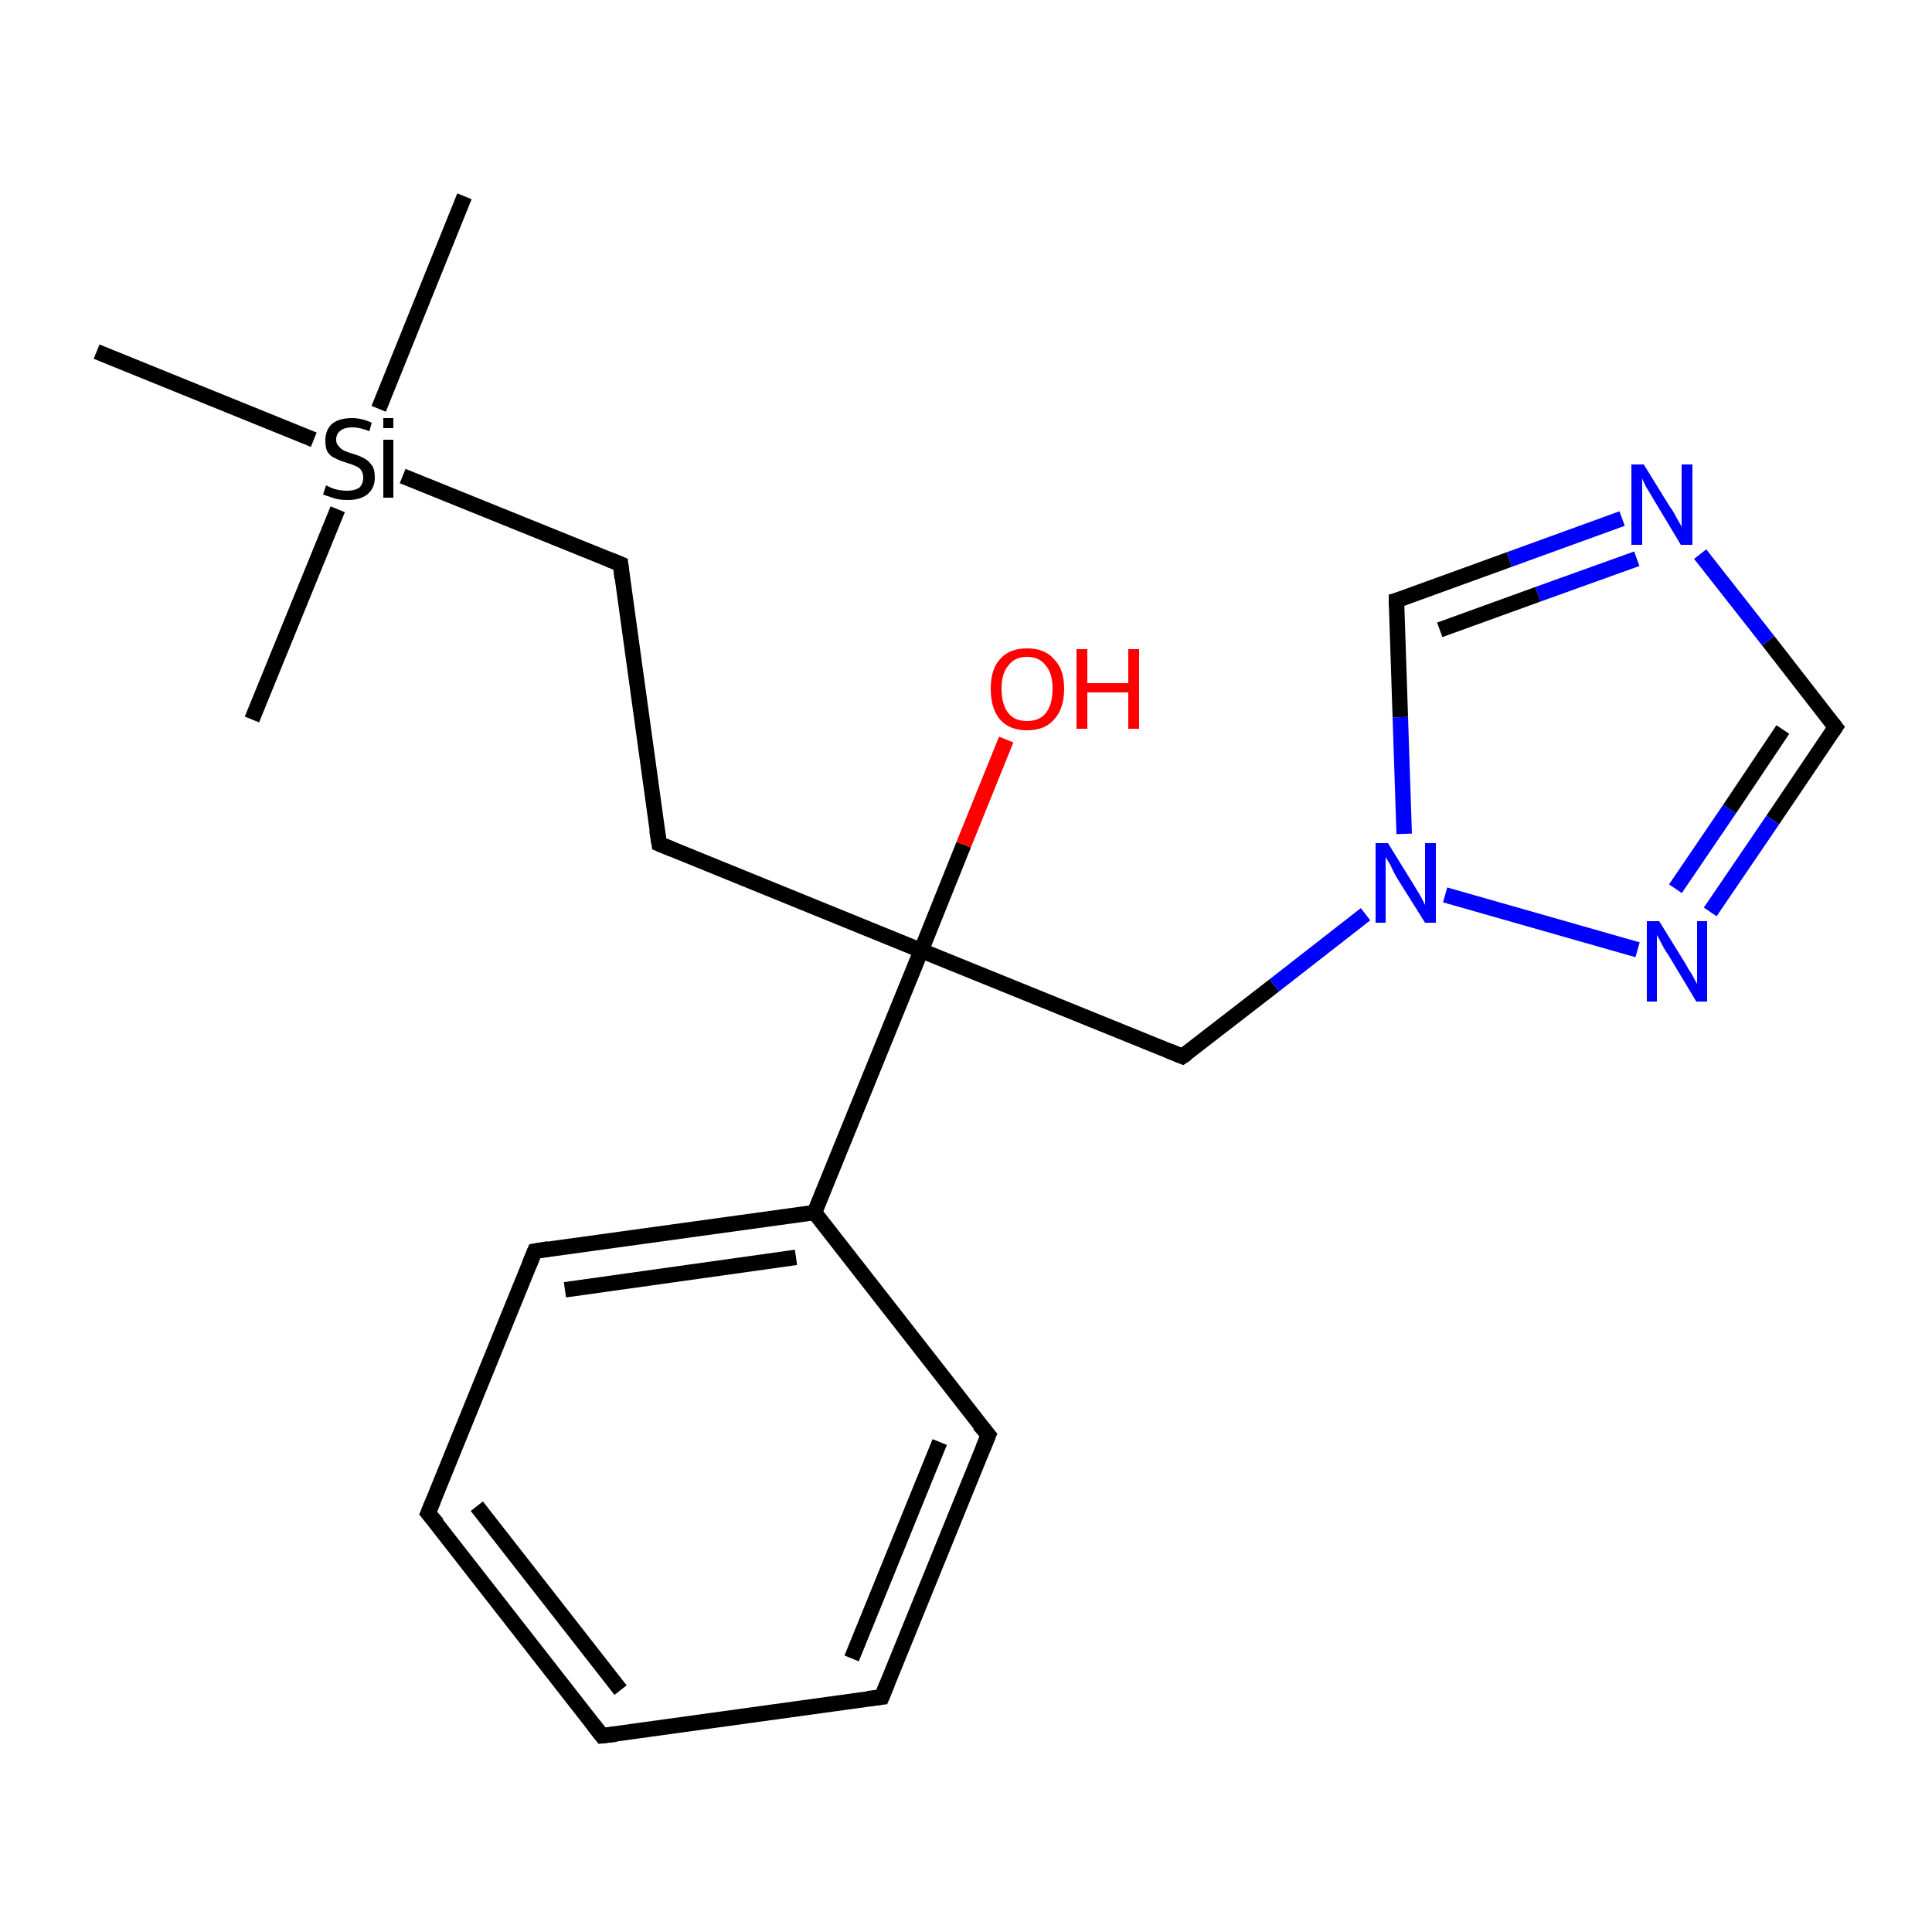<?xml version='1.0' encoding='iso-8859-1'?>
<svg version='1.1' baseProfile='full'
              xmlns='http://www.w3.org/2000/svg'
                      xmlns:rdkit='http://www.rdkit.org/xml'
                      xmlns:xlink='http://www.w3.org/1999/xlink'
                  xml:space='preserve'
width='250px' height='250px' viewBox='0 0 250 250'>
<!-- END OF HEADER -->
<rect style='opacity:1.0;fill:#FFFFFF;stroke:none' width='250.0' height='250.0' x='0.0' y='0.0'> </rect>
<path class='bond-0 atom-0 atom-19' d='M 60.1,25.4 L 49.0,52.9' style='fill:none;fill-rule:evenodd;stroke:#000000;stroke-width:2.0px;stroke-linecap:butt;stroke-linejoin:miter;stroke-opacity:1' />
<path class='bond-1 atom-1 atom-19' d='M 32.6,93.1 L 43.7,65.9' style='fill:none;fill-rule:evenodd;stroke:#000000;stroke-width:2.0px;stroke-linecap:butt;stroke-linejoin:miter;stroke-opacity:1' />
<path class='bond-2 atom-2 atom-19' d='M 12.5,45.5 L 40.6,56.9' style='fill:none;fill-rule:evenodd;stroke:#000000;stroke-width:2.0px;stroke-linecap:butt;stroke-linejoin:miter;stroke-opacity:1' />
<path class='bond-3 atom-3 atom-4' d='M 77.9,224.6 L 55.4,195.8' style='fill:none;fill-rule:evenodd;stroke:#000000;stroke-width:2.0px;stroke-linecap:butt;stroke-linejoin:miter;stroke-opacity:1' />
<path class='bond-3 atom-3 atom-4' d='M 80.3,218.7 L 61.7,194.9' style='fill:none;fill-rule:evenodd;stroke:#000000;stroke-width:2.0px;stroke-linecap:butt;stroke-linejoin:miter;stroke-opacity:1' />
<path class='bond-4 atom-3 atom-5' d='M 77.9,224.6 L 114.1,219.6' style='fill:none;fill-rule:evenodd;stroke:#000000;stroke-width:2.0px;stroke-linecap:butt;stroke-linejoin:miter;stroke-opacity:1' />
<path class='bond-5 atom-4 atom-6' d='M 55.4,195.8 L 69.2,161.9' style='fill:none;fill-rule:evenodd;stroke:#000000;stroke-width:2.0px;stroke-linecap:butt;stroke-linejoin:miter;stroke-opacity:1' />
<path class='bond-6 atom-5 atom-7' d='M 114.1,219.6 L 127.9,185.7' style='fill:none;fill-rule:evenodd;stroke:#000000;stroke-width:2.0px;stroke-linecap:butt;stroke-linejoin:miter;stroke-opacity:1' />
<path class='bond-6 atom-5 atom-7' d='M 110.2,214.6 L 121.6,186.6' style='fill:none;fill-rule:evenodd;stroke:#000000;stroke-width:2.0px;stroke-linecap:butt;stroke-linejoin:miter;stroke-opacity:1' />
<path class='bond-7 atom-6 atom-13' d='M 69.2,161.9 L 105.4,156.9' style='fill:none;fill-rule:evenodd;stroke:#000000;stroke-width:2.0px;stroke-linecap:butt;stroke-linejoin:miter;stroke-opacity:1' />
<path class='bond-7 atom-6 atom-13' d='M 73.1,166.9 L 103.0,162.7' style='fill:none;fill-rule:evenodd;stroke:#000000;stroke-width:2.0px;stroke-linecap:butt;stroke-linejoin:miter;stroke-opacity:1' />
<path class='bond-8 atom-7 atom-13' d='M 127.9,185.7 L 105.4,156.9' style='fill:none;fill-rule:evenodd;stroke:#000000;stroke-width:2.0px;stroke-linecap:butt;stroke-linejoin:miter;stroke-opacity:1' />
<path class='bond-9 atom-8 atom-9' d='M 85.3,109.2 L 80.3,73.0' style='fill:none;fill-rule:evenodd;stroke:#000000;stroke-width:2.0px;stroke-linecap:butt;stroke-linejoin:miter;stroke-opacity:1' />
<path class='bond-10 atom-8 atom-14' d='M 85.3,109.2 L 119.2,123.0' style='fill:none;fill-rule:evenodd;stroke:#000000;stroke-width:2.0px;stroke-linecap:butt;stroke-linejoin:miter;stroke-opacity:1' />
<path class='bond-11 atom-9 atom-19' d='M 80.3,73.0 L 52.1,61.6' style='fill:none;fill-rule:evenodd;stroke:#000000;stroke-width:2.0px;stroke-linecap:butt;stroke-linejoin:miter;stroke-opacity:1' />
<path class='bond-12 atom-10 atom-14' d='M 153.0,136.7 L 119.2,123.0' style='fill:none;fill-rule:evenodd;stroke:#000000;stroke-width:2.0px;stroke-linecap:butt;stroke-linejoin:miter;stroke-opacity:1' />
<path class='bond-13 atom-10 atom-17' d='M 153.0,136.7 L 164.9,127.5' style='fill:none;fill-rule:evenodd;stroke:#000000;stroke-width:2.0px;stroke-linecap:butt;stroke-linejoin:miter;stroke-opacity:1' />
<path class='bond-13 atom-10 atom-17' d='M 164.9,127.5 L 176.7,118.3' style='fill:none;fill-rule:evenodd;stroke:#0000FF;stroke-width:2.0px;stroke-linecap:butt;stroke-linejoin:miter;stroke-opacity:1' />
<path class='bond-14 atom-11 atom-15' d='M 237.5,94.1 L 228.8,82.9' style='fill:none;fill-rule:evenodd;stroke:#000000;stroke-width:2.0px;stroke-linecap:butt;stroke-linejoin:miter;stroke-opacity:1' />
<path class='bond-14 atom-11 atom-15' d='M 228.8,82.9 L 220.0,71.7' style='fill:none;fill-rule:evenodd;stroke:#0000FF;stroke-width:2.0px;stroke-linecap:butt;stroke-linejoin:miter;stroke-opacity:1' />
<path class='bond-15 atom-11 atom-16' d='M 237.5,94.1 L 229.4,106.1' style='fill:none;fill-rule:evenodd;stroke:#000000;stroke-width:2.0px;stroke-linecap:butt;stroke-linejoin:miter;stroke-opacity:1' />
<path class='bond-15 atom-11 atom-16' d='M 229.4,106.1 L 221.3,118.0' style='fill:none;fill-rule:evenodd;stroke:#0000FF;stroke-width:2.0px;stroke-linecap:butt;stroke-linejoin:miter;stroke-opacity:1' />
<path class='bond-15 atom-11 atom-16' d='M 230.7,94.4 L 223.8,104.7' style='fill:none;fill-rule:evenodd;stroke:#000000;stroke-width:2.0px;stroke-linecap:butt;stroke-linejoin:miter;stroke-opacity:1' />
<path class='bond-15 atom-11 atom-16' d='M 223.8,104.7 L 216.8,115.0' style='fill:none;fill-rule:evenodd;stroke:#0000FF;stroke-width:2.0px;stroke-linecap:butt;stroke-linejoin:miter;stroke-opacity:1' />
<path class='bond-16 atom-12 atom-15' d='M 180.7,77.7 L 195.3,72.4' style='fill:none;fill-rule:evenodd;stroke:#000000;stroke-width:2.0px;stroke-linecap:butt;stroke-linejoin:miter;stroke-opacity:1' />
<path class='bond-16 atom-12 atom-15' d='M 195.3,72.4 L 209.9,67.1' style='fill:none;fill-rule:evenodd;stroke:#0000FF;stroke-width:2.0px;stroke-linecap:butt;stroke-linejoin:miter;stroke-opacity:1' />
<path class='bond-16 atom-12 atom-15' d='M 186.3,81.5 L 199.0,76.9' style='fill:none;fill-rule:evenodd;stroke:#000000;stroke-width:2.0px;stroke-linecap:butt;stroke-linejoin:miter;stroke-opacity:1' />
<path class='bond-16 atom-12 atom-15' d='M 199.0,76.9 L 211.8,72.3' style='fill:none;fill-rule:evenodd;stroke:#0000FF;stroke-width:2.0px;stroke-linecap:butt;stroke-linejoin:miter;stroke-opacity:1' />
<path class='bond-17 atom-12 atom-17' d='M 180.7,77.7 L 181.2,92.8' style='fill:none;fill-rule:evenodd;stroke:#000000;stroke-width:2.0px;stroke-linecap:butt;stroke-linejoin:miter;stroke-opacity:1' />
<path class='bond-17 atom-12 atom-17' d='M 181.2,92.8 L 181.7,107.9' style='fill:none;fill-rule:evenodd;stroke:#0000FF;stroke-width:2.0px;stroke-linecap:butt;stroke-linejoin:miter;stroke-opacity:1' />
<path class='bond-18 atom-13 atom-14' d='M 105.4,156.9 L 119.2,123.0' style='fill:none;fill-rule:evenodd;stroke:#000000;stroke-width:2.0px;stroke-linecap:butt;stroke-linejoin:miter;stroke-opacity:1' />
<path class='bond-19 atom-14 atom-18' d='M 119.2,123.0 L 124.7,109.3' style='fill:none;fill-rule:evenodd;stroke:#000000;stroke-width:2.0px;stroke-linecap:butt;stroke-linejoin:miter;stroke-opacity:1' />
<path class='bond-19 atom-14 atom-18' d='M 124.7,109.3 L 130.2,95.7' style='fill:none;fill-rule:evenodd;stroke:#FF0000;stroke-width:2.0px;stroke-linecap:butt;stroke-linejoin:miter;stroke-opacity:1' />
<path class='bond-20 atom-16 atom-17' d='M 211.9,122.9 L 187.0,115.8' style='fill:none;fill-rule:evenodd;stroke:#0000FF;stroke-width:2.0px;stroke-linecap:butt;stroke-linejoin:miter;stroke-opacity:1' />
<path d='M 76.8,223.2 L 77.9,224.6 L 79.7,224.4' style='fill:none;stroke:#000000;stroke-width:2.0px;stroke-linecap:butt;stroke-linejoin:miter;stroke-opacity:1;' />
<path d='M 56.6,197.2 L 55.4,195.8 L 56.1,194.1' style='fill:none;stroke:#000000;stroke-width:2.0px;stroke-linecap:butt;stroke-linejoin:miter;stroke-opacity:1;' />
<path d='M 112.3,219.8 L 114.1,219.6 L 114.8,217.9' style='fill:none;stroke:#000000;stroke-width:2.0px;stroke-linecap:butt;stroke-linejoin:miter;stroke-opacity:1;' />
<path d='M 68.5,163.6 L 69.2,161.9 L 71.0,161.6' style='fill:none;stroke:#000000;stroke-width:2.0px;stroke-linecap:butt;stroke-linejoin:miter;stroke-opacity:1;' />
<path d='M 127.2,187.4 L 127.9,185.7 L 126.7,184.3' style='fill:none;stroke:#000000;stroke-width:2.0px;stroke-linecap:butt;stroke-linejoin:miter;stroke-opacity:1;' />
<path d='M 85.0,107.4 L 85.3,109.2 L 87.0,109.9' style='fill:none;stroke:#000000;stroke-width:2.0px;stroke-linecap:butt;stroke-linejoin:miter;stroke-opacity:1;' />
<path d='M 80.5,74.8 L 80.3,73.0 L 78.8,72.4' style='fill:none;stroke:#000000;stroke-width:2.0px;stroke-linecap:butt;stroke-linejoin:miter;stroke-opacity:1;' />
<path d='M 151.3,136.0 L 153.0,136.7 L 153.6,136.3' style='fill:none;stroke:#000000;stroke-width:2.0px;stroke-linecap:butt;stroke-linejoin:miter;stroke-opacity:1;' />
<path d='M 237.1,93.6 L 237.5,94.1 L 237.1,94.7' style='fill:none;stroke:#000000;stroke-width:2.0px;stroke-linecap:butt;stroke-linejoin:miter;stroke-opacity:1;' />
<path d='M 181.4,77.5 L 180.7,77.7 L 180.7,78.5' style='fill:none;stroke:#000000;stroke-width:2.0px;stroke-linecap:butt;stroke-linejoin:miter;stroke-opacity:1;' />
<path class='atom-15' d='M 212.7 60.1
L 216.1 65.6
Q 216.5 66.1, 217.0 67.1
Q 217.6 68.1, 217.6 68.2
L 217.6 60.1
L 219.0 60.1
L 219.0 70.5
L 217.5 70.5
L 213.9 64.5
Q 213.5 63.8, 213.0 63.0
Q 212.6 62.2, 212.5 61.9
L 212.5 70.5
L 211.1 70.5
L 211.1 60.1
L 212.7 60.1
' fill='#0000FF'/>
<path class='atom-16' d='M 214.7 119.2
L 218.1 124.7
Q 218.4 125.3, 219.0 126.2
Q 219.5 127.2, 219.6 127.3
L 219.6 119.2
L 220.9 119.2
L 220.9 129.6
L 219.5 129.6
L 215.9 123.6
Q 215.4 122.9, 215.0 122.1
Q 214.6 121.3, 214.4 121.0
L 214.4 129.6
L 213.1 129.6
L 213.1 119.2
L 214.7 119.2
' fill='#0000FF'/>
<path class='atom-17' d='M 179.6 109.1
L 183.0 114.6
Q 183.3 115.1, 183.9 116.1
Q 184.4 117.1, 184.4 117.1
L 184.4 109.1
L 185.8 109.1
L 185.8 119.4
L 184.4 119.4
L 180.7 113.5
Q 180.3 112.8, 179.9 111.9
Q 179.4 111.1, 179.3 110.9
L 179.3 119.4
L 178.0 119.4
L 178.0 109.1
L 179.6 109.1
' fill='#0000FF'/>
<path class='atom-18' d='M 128.2 89.1
Q 128.2 86.6, 129.4 85.3
Q 130.6 83.9, 132.9 83.9
Q 135.2 83.9, 136.4 85.3
Q 137.7 86.6, 137.7 89.1
Q 137.7 91.7, 136.4 93.1
Q 135.2 94.5, 132.9 94.5
Q 130.6 94.5, 129.4 93.1
Q 128.2 91.7, 128.2 89.1
M 132.9 93.3
Q 134.5 93.3, 135.3 92.3
Q 136.2 91.2, 136.2 89.1
Q 136.2 87.1, 135.3 86.1
Q 134.5 85.0, 132.9 85.0
Q 131.3 85.0, 130.5 86.1
Q 129.6 87.1, 129.6 89.1
Q 129.6 91.2, 130.5 92.3
Q 131.3 93.3, 132.9 93.3
' fill='#FF0000'/>
<path class='atom-18' d='M 139.3 84.0
L 140.7 84.0
L 140.7 88.4
L 146.0 88.4
L 146.0 84.0
L 147.4 84.0
L 147.4 94.3
L 146.0 94.3
L 146.0 89.6
L 140.7 89.6
L 140.7 94.3
L 139.3 94.3
L 139.3 84.0
' fill='#FF0000'/>
<path class='atom-19' d='M 42.2 62.8
Q 42.4 62.9, 42.8 63.1
Q 43.3 63.3, 43.8 63.4
Q 44.4 63.5, 44.9 63.5
Q 45.9 63.5, 46.5 63.1
Q 47.0 62.6, 47.0 61.8
Q 47.0 61.2, 46.7 60.8
Q 46.5 60.5, 46.0 60.3
Q 45.6 60.1, 44.9 59.9
Q 43.9 59.6, 43.4 59.3
Q 42.8 59.1, 42.4 58.5
Q 42.1 58.0, 42.1 57.0
Q 42.1 55.7, 42.9 54.9
Q 43.8 54.1, 45.6 54.1
Q 46.8 54.1, 48.1 54.7
L 47.8 55.8
Q 46.6 55.3, 45.6 55.3
Q 44.6 55.3, 44.1 55.7
Q 43.5 56.1, 43.5 56.9
Q 43.5 57.4, 43.8 57.7
Q 44.1 58.1, 44.5 58.3
Q 44.9 58.5, 45.6 58.7
Q 46.6 59.0, 47.1 59.3
Q 47.7 59.6, 48.1 60.2
Q 48.5 60.7, 48.5 61.8
Q 48.5 63.2, 47.5 64.0
Q 46.6 64.7, 45.0 64.7
Q 44.0 64.7, 43.3 64.5
Q 42.7 64.3, 41.8 64.0
L 42.2 62.8
' fill='#000000'/>
<path class='atom-19' d='M 49.6 54.1
L 50.9 54.1
L 50.9 55.4
L 49.6 55.4
L 49.6 54.1
M 49.6 56.9
L 50.9 56.9
L 50.9 64.4
L 49.6 64.4
L 49.6 56.9
' fill='#000000'/>
</svg>
